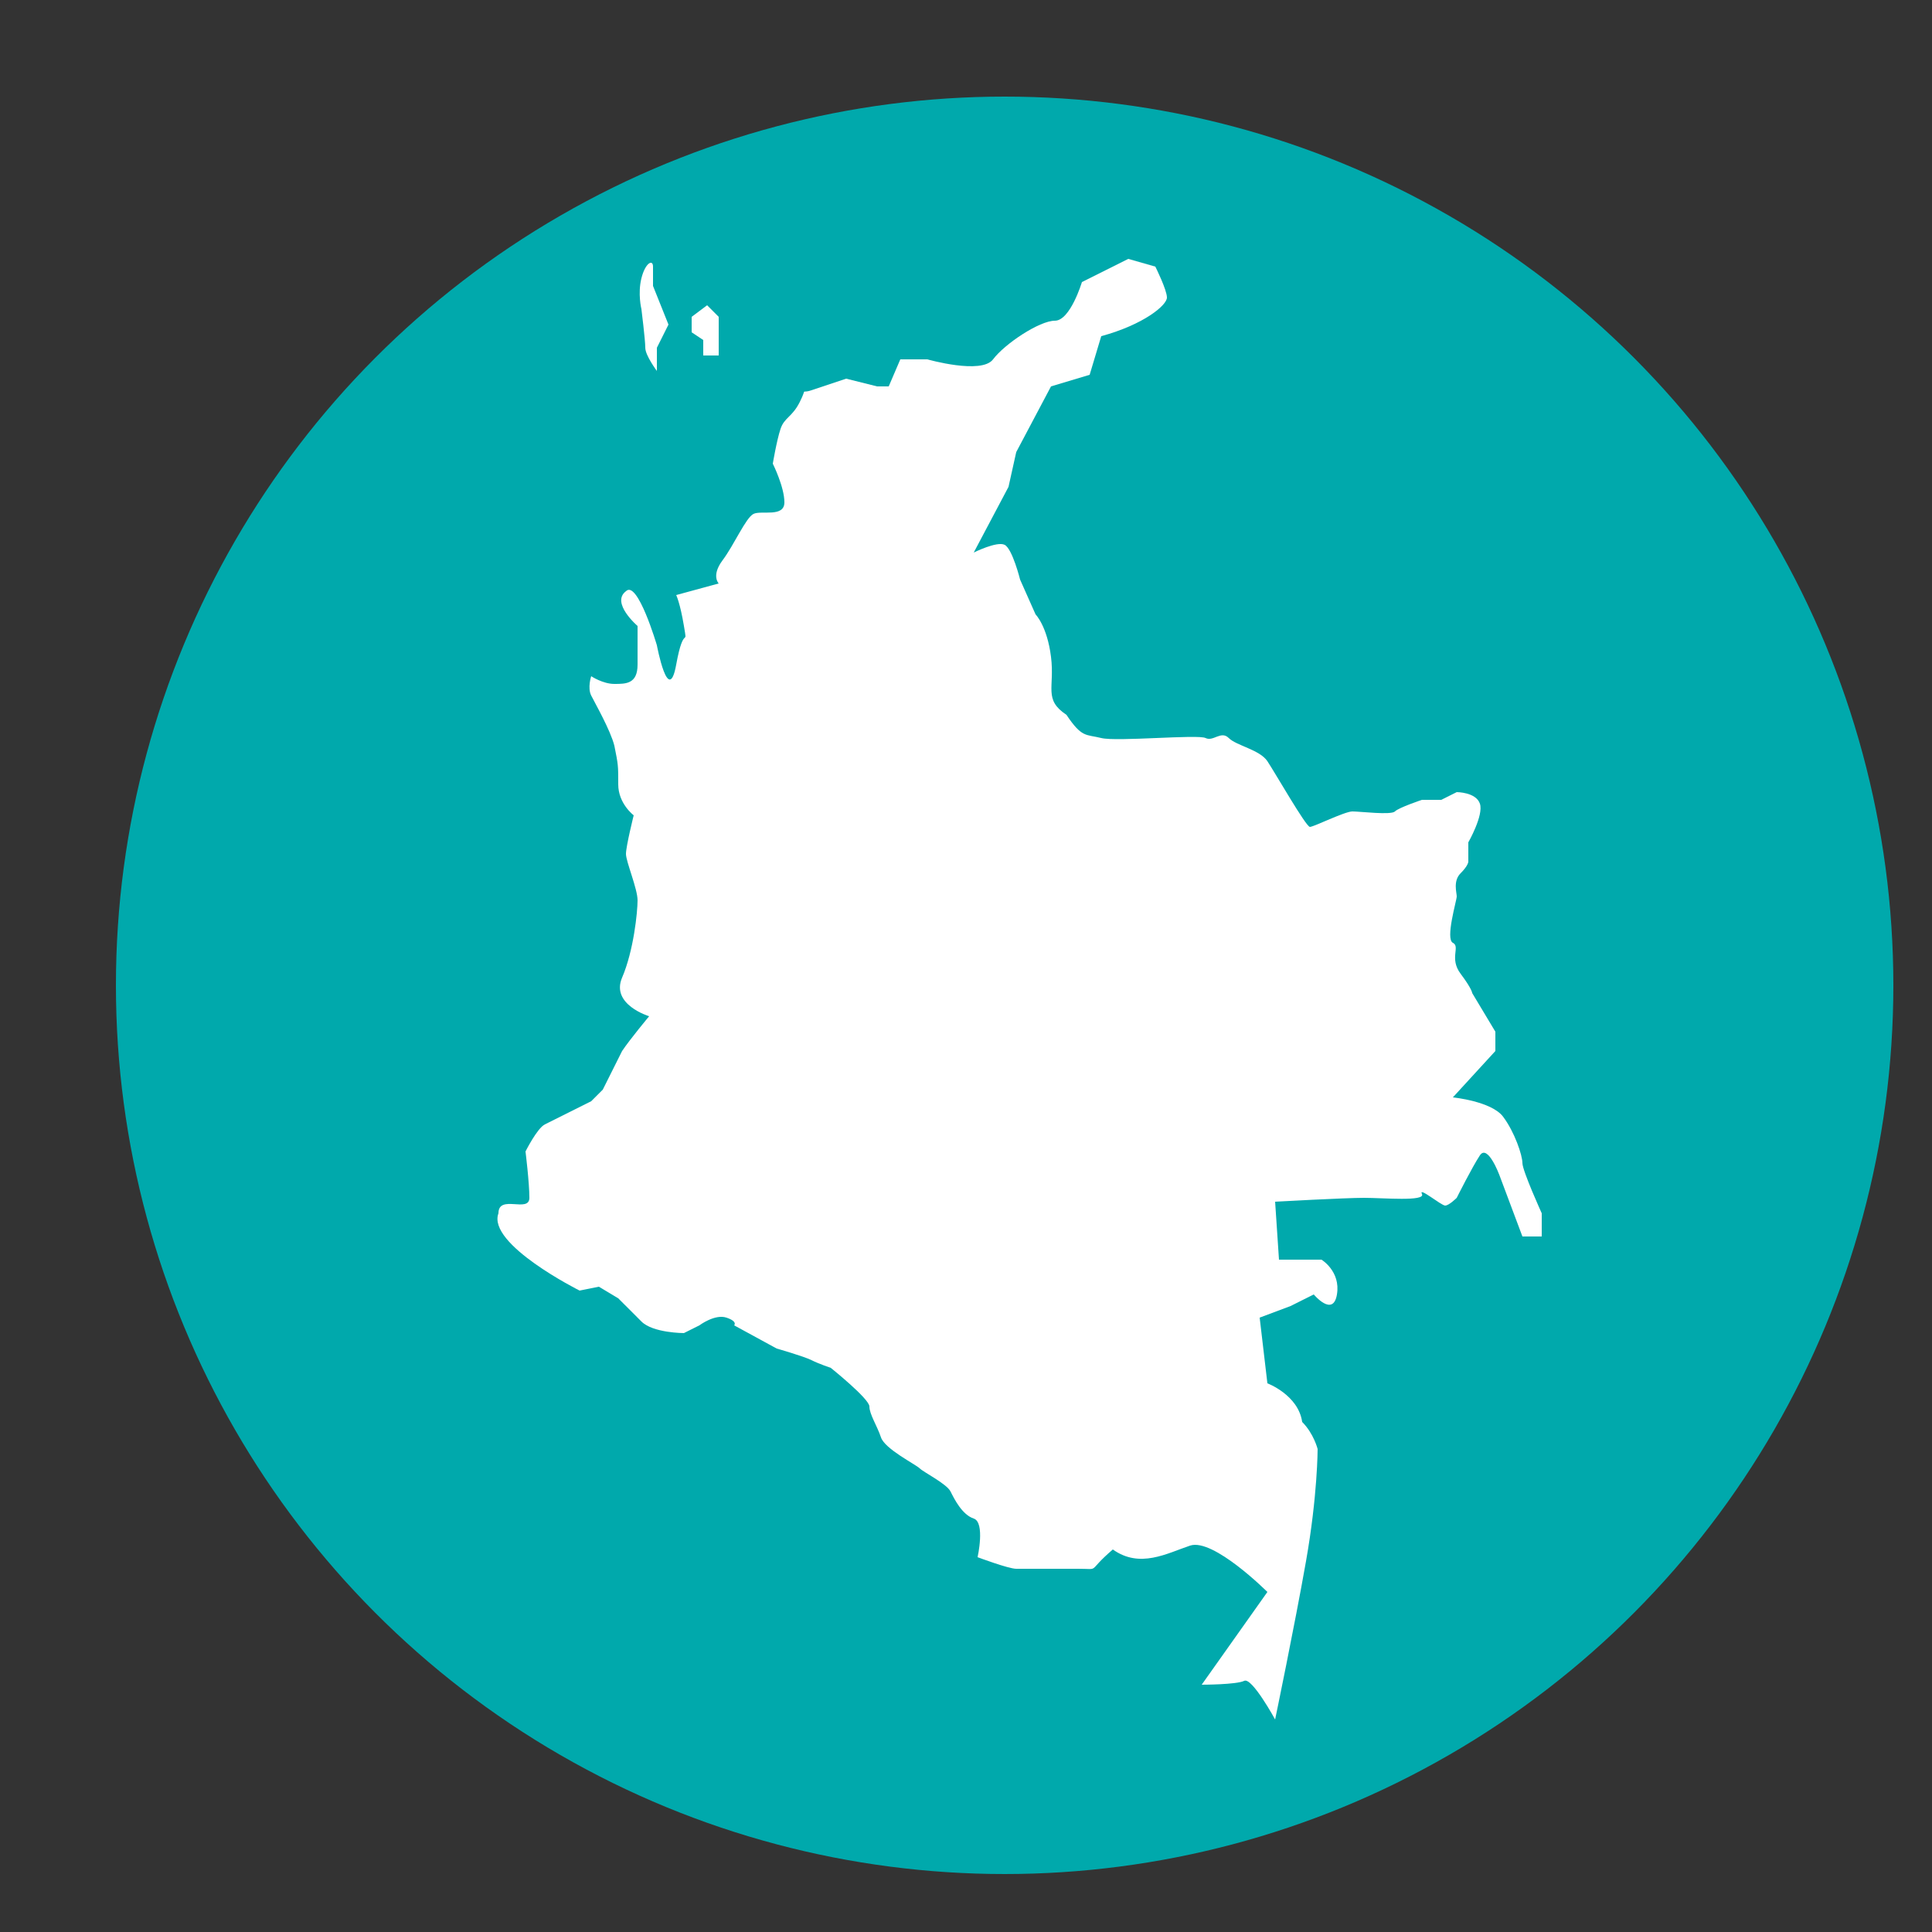 <?xml version="1.0" encoding="utf-8"?>
<!-- Generator: Adobe Illustrator 25.0.1, SVG Export Plug-In . SVG Version: 6.00 Build 0)  -->
<svg version="1.1" id="Capa_1" xmlns="http://www.w3.org/2000/svg" xmlns:xlink="http://www.w3.org/1999/xlink" x="0px" y="0px"
	 viewBox="0 0 50 50" style="enable-background:new 0 0 50 50;" xml:space="preserve">
<rect x="0" y="0" width="50" height="50" fill="#333333" stroke="none"/>
<style type="text/css">
	.st0{fill:#00A9AC;}
	.st1{fill:#00AAAD;}
	.st2{fill:#FFFFFF;}
	.st3{fill:#672D53;}
	.st4{fill:#3D0D2F;}
	.st5{fill:#132942;}
	.st6{fill:#00041F;}
	.st7{fill:#FFC907;}
	.st8{fill:#EF4044;}
	.st9{fill:#142942;}
	.st10{opacity:0.22;}
	.st11{fill:#00A9AB;}
</style>
<circle class="st0" cx="26" cy="25.5" r="23"/>
<g>
	<path class="st2" d="M24,9.3c0,0,1.4,0.4,1.7,0s1.2-1,1.6-1s0.7-1,0.7-1l1.2-0.6l0.7,0.2c0,0,0.3,0.6,0.3,0.8s-0.6,0.7-1.7,1
		c-0.3,1-0.3,1-0.3,1L27.2,10l-0.9,1.7l-0.2,0.9l-0.9,1.7c0,0,0.6-0.3,0.8-0.2s0.4,0.9,0.4,0.9l0.4,0.9c0,0,0.3,0.3,0.4,1.1
		s-0.2,1.1,0.4,1.5c0.4,0.6,0.5,0.5,0.9,0.6s2.5-0.1,2.7,0s0.4-0.2,0.6,0s0.8,0.3,1,0.6s1,1.7,1.1,1.7S34.8,21,35,21s1,0.1,1.1,0
		s0.7-0.3,0.7-0.3h0.5l0.4-0.2c0,0,0.5,0,0.6,0.3s-0.3,1-0.3,1v0.5c0,0,0,0.1-0.2,0.3s-0.1,0.5-0.1,0.6s-0.3,1.1-0.1,1.2
		s-0.1,0.4,0.2,0.8s0.3,0.5,0.3,0.5l0.6,1v0.5l-1.1,1.2c0,0,1,0.1,1.3,0.5s0.5,1,0.5,1.2s0.5,1.3,0.5,1.3v0.6h-0.5l-0.6-1.6
		c0,0-0.3-0.8-0.5-0.5S37.7,31,37.7,31s-0.2,0.2-0.3,0.2s-0.7-0.5-0.6-0.3S35.8,31,35.3,31S33,31.1,33,31.1l0.1,1.5h1.1
		c0,0,0.5,0.3,0.4,0.9s-0.6,0-0.6,0l-0.6,0.3l-0.8,0.3l0.2,1.7c0,0,0.8,0.3,0.9,1c0.3,0.3,0.4,0.7,0.4,0.7s0,1.2-0.3,2.9
		S33,44.5,33,44.5s-0.6-1.1-0.8-1s-1.1,0.1-1.1,0.1l1.7-2.4c0,0-1.4-1.4-2-1.2s-1.3,0.6-2,0.1c-0.7,0.6-0.3,0.5-0.9,0.5
		s-1.4,0-1.6,0s-1-0.3-1-0.3s0.2-0.9-0.1-1s-0.5-0.5-0.6-0.7s-0.7-0.5-0.8-0.6s-0.9-0.5-1-0.8s-0.3-0.6-0.3-0.8s-1-1-1-1
		s-0.3-0.1-0.5-0.2s-0.9-0.3-0.9-0.3L19,34.3c0,0,0.1-0.1-0.2-0.2s-0.7,0.2-0.7,0.2l-0.4,0.2c0,0-0.8,0-1.1-0.3s-0.6-0.6-0.6-0.6
		l-0.5-0.3l-0.5,0.1c0,0-2.4-1.2-2.1-2c0-0.5,0.8,0,0.8-0.4s-0.1-1.2-0.1-1.2s0.3-0.6,0.5-0.7s1.2-0.6,1.2-0.6l0.3-0.3
		c0,0,0.3-0.6,0.5-1c0.2-0.3,0.7-0.9,0.7-0.9s-1-0.3-0.7-1c0.3-0.7,0.4-1.7,0.4-2s-0.3-1-0.3-1.2s0.2-1,0.2-1S16,20.8,16,20.3
		s0-0.5-0.1-1c-0.1-0.4-0.5-1.1-0.6-1.3s0-0.5,0-0.5s0.3,0.2,0.6,0.2c0.3,0,0.6,0,0.6-0.5s0-1,0-1s-0.7-0.6-0.3-0.9
		c0.3-0.3,0.8,1.4,0.8,1.4s0.3,1.6,0.5,0.5s0.3-0.4,0.2-1c-0.1-0.6-0.2-0.8-0.2-0.8l1.1-0.3c0,0-0.2-0.2,0.1-0.6s0.6-1.1,0.8-1.2
		s0.8,0.1,0.8-0.3S20,12,20,12s0.1-0.6,0.2-0.9c0.1-0.3,0.3-0.3,0.5-0.7s0-0.2,0.3-0.3s0.9-0.3,0.9-0.3l0.8,0.2H23l0.3-0.7L24,9.3z"
		/>
	<path class="st2" d="M16.6,8c0,0-0.1-0.4,0-0.8s0.3-0.5,0.3-0.3s0,0.5,0,0.5l0.4,1L17,9v0.6c0,0-0.3-0.4-0.3-0.6S16.6,8,16.6,8z"/>
	<polygon class="st2" points="17.9,8.2 18.3,7.9 18.6,8.2 18.6,8.7 18.6,9.2 18.2,9.2 18.2,8.8 17.9,8.6 	"/>
</g>
</svg>

